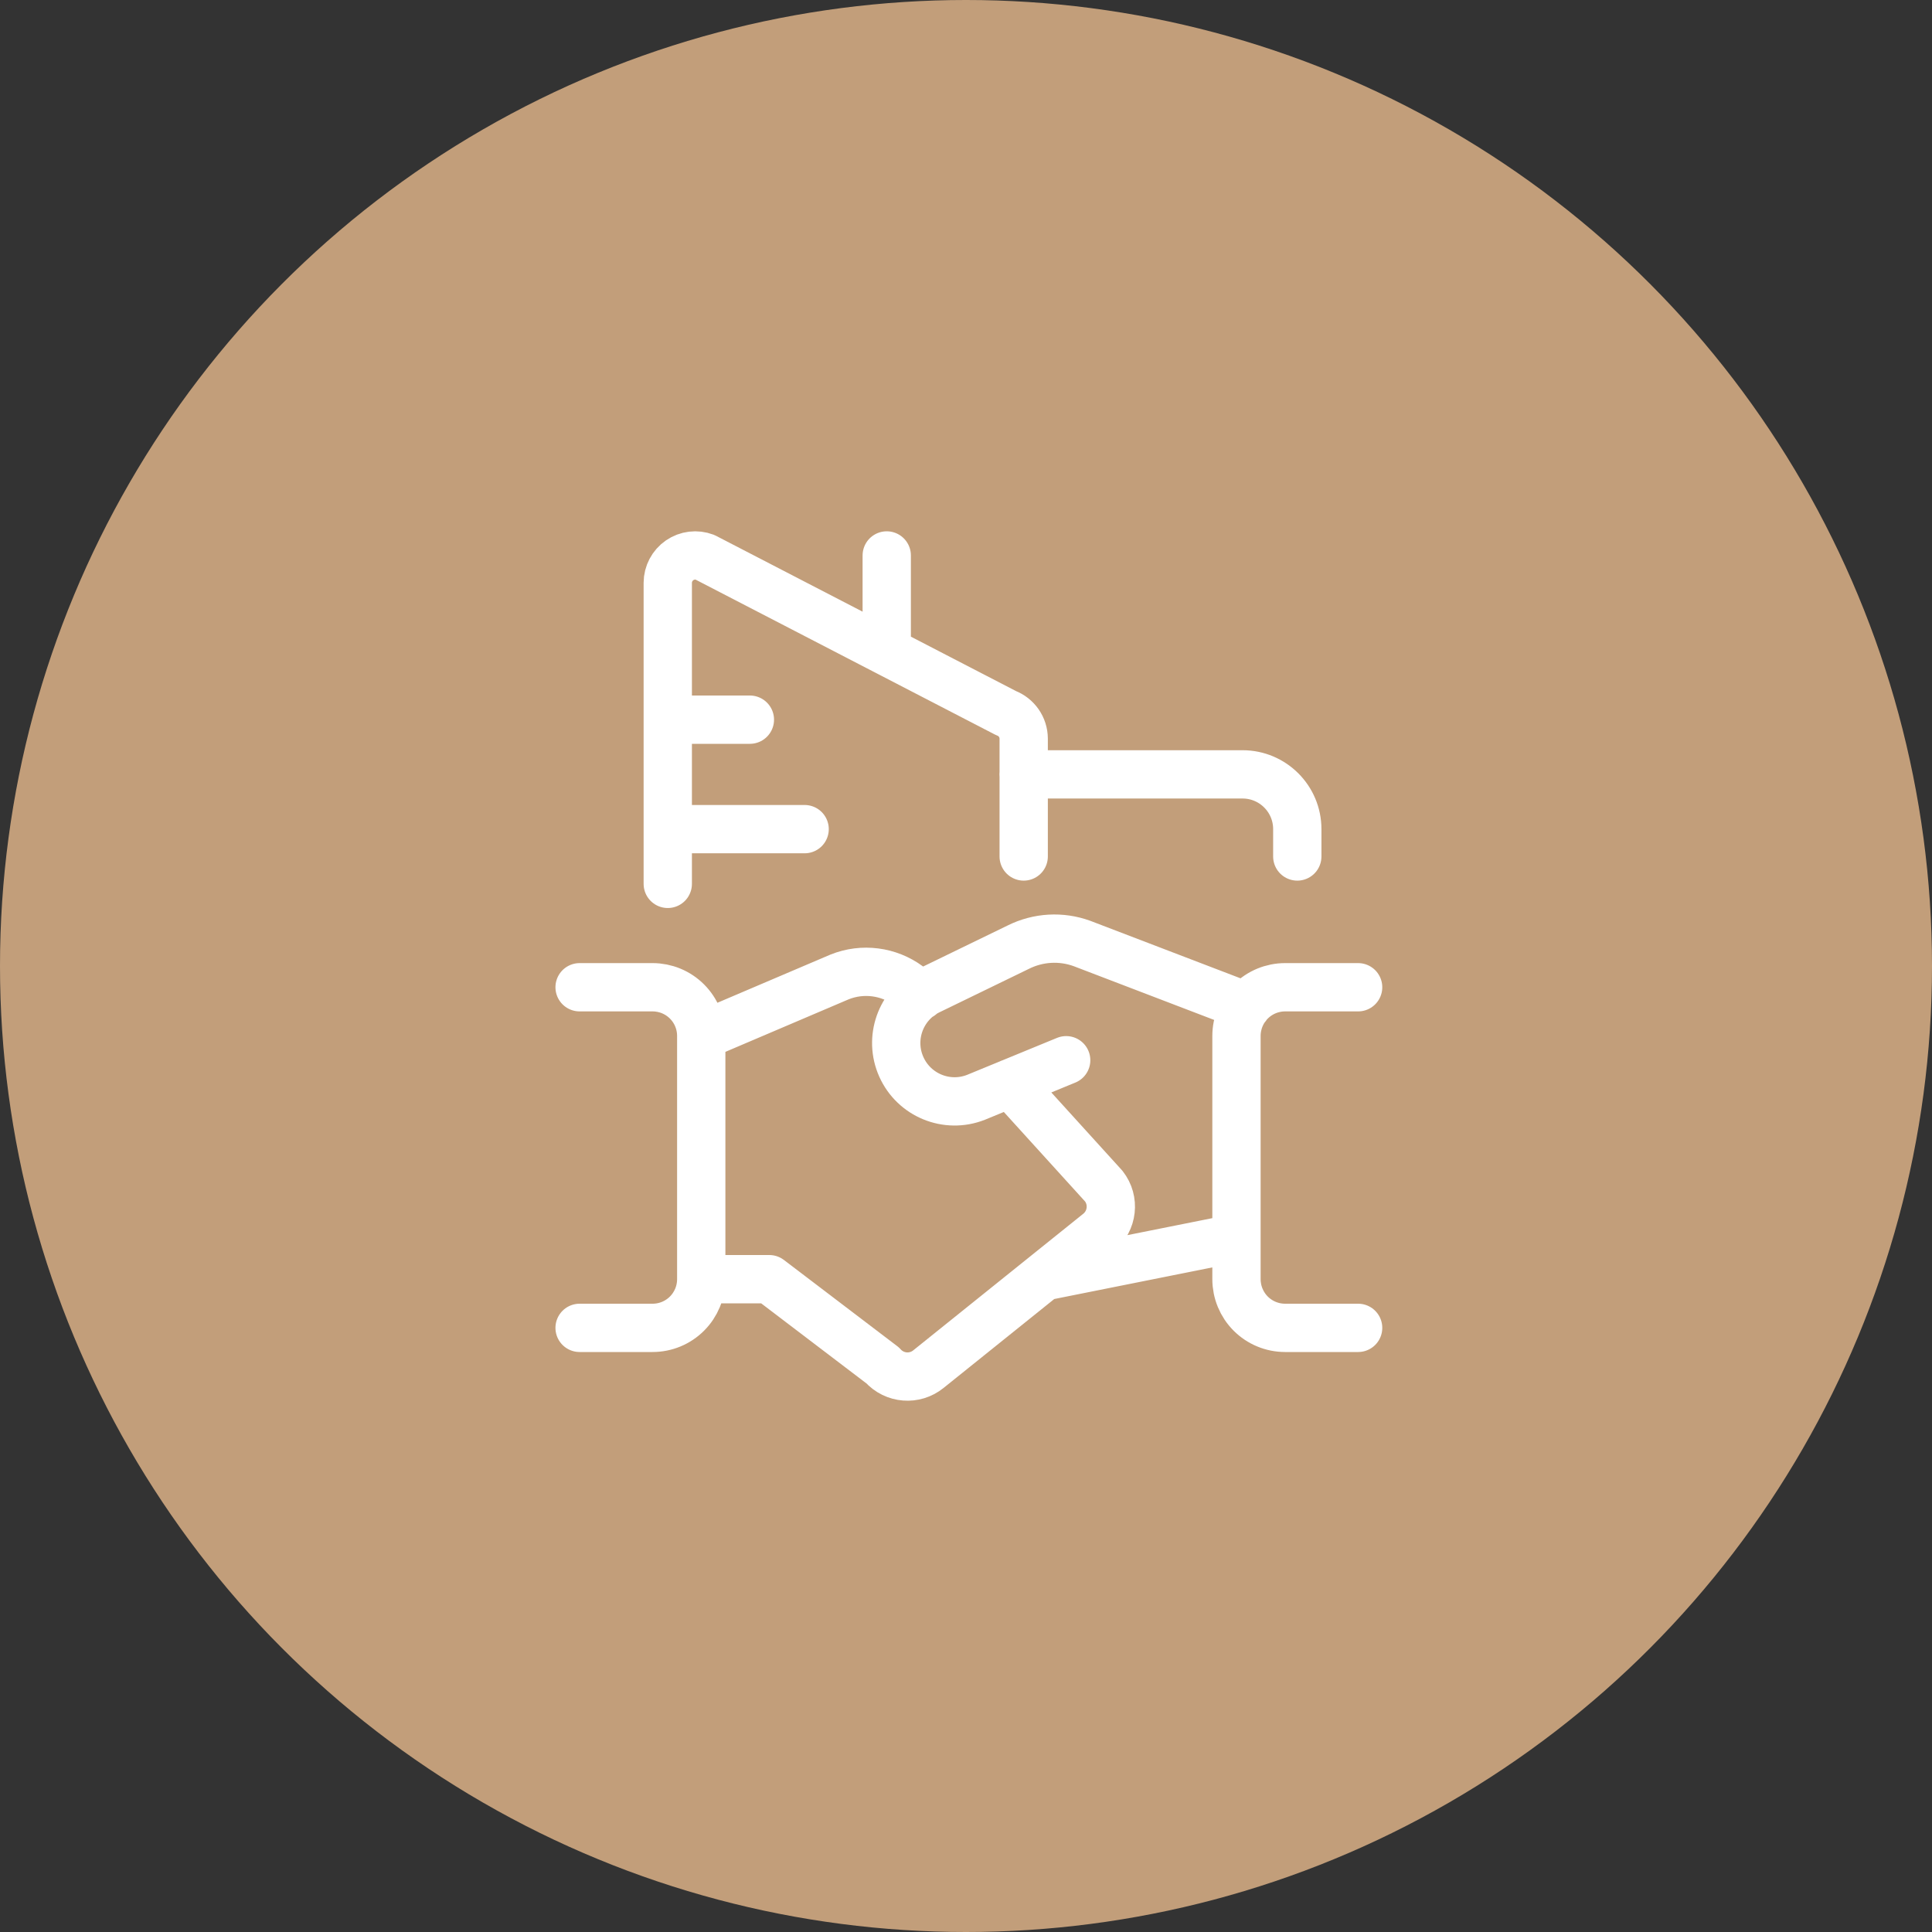 <svg width="80" height="80" viewBox="0 0 80 80" fill="none" xmlns="http://www.w3.org/2000/svg">
<rect x="0" y="0" width="80" height="80" fill="#333333" stroke="none"/>
<circle cx="40" cy="40" r="40" fill="#C29E7A"/>
<path d="M51.2 51.261L43.283 52.844M44.148 43.902L40.412 45.438C39.211 45.91 37.851 45.355 37.323 44.178C36.795 43.001 37.284 41.616 38.434 41.032L42.167 39.219C42.988 38.809 43.941 38.754 44.803 39.068L51.617 41.676M29.037 52.968H31.855L36.548 56.538C37.039 57.09 37.878 57.157 38.449 56.689L45.493 51.03C46.071 50.555 46.166 49.706 45.706 49.117L41.833 44.851M29.037 52.968C29.037 53.503 28.825 54.016 28.447 54.394C28.069 54.772 27.557 54.984 27.022 54.984H24M29.037 52.968V42.895M38.124 41.233L37.62 40.818C36.796 40.211 35.718 40.072 34.768 40.452L29.037 42.895M29.037 42.895C29.037 42.361 28.825 41.848 28.447 41.47C28.069 41.092 27.557 40.88 27.022 40.88H24M56.237 54.984H53.214C52.68 54.984 52.167 54.772 51.789 54.394C51.412 54.016 51.2 53.503 51.2 52.968V42.895C51.2 42.361 51.412 41.848 51.789 41.47C52.167 41.092 52.68 40.88 53.214 40.88H56.237M27.651 36.599V24.132C27.652 23.76 27.836 23.412 28.142 23.201C28.449 22.989 28.84 22.942 29.188 23.074L41.654 29.526C42.095 29.693 42.387 30.113 42.389 30.584V35.465M31.051 29.8H27.651M33.318 34.333H27.651M36.718 26.971V23M42.384 32.065H51.451C52.703 32.065 53.718 33.08 53.718 34.332V35.465" stroke="white" stroke-width="2" stroke-linecap="round" stroke-linejoin="round"/>
</svg>
